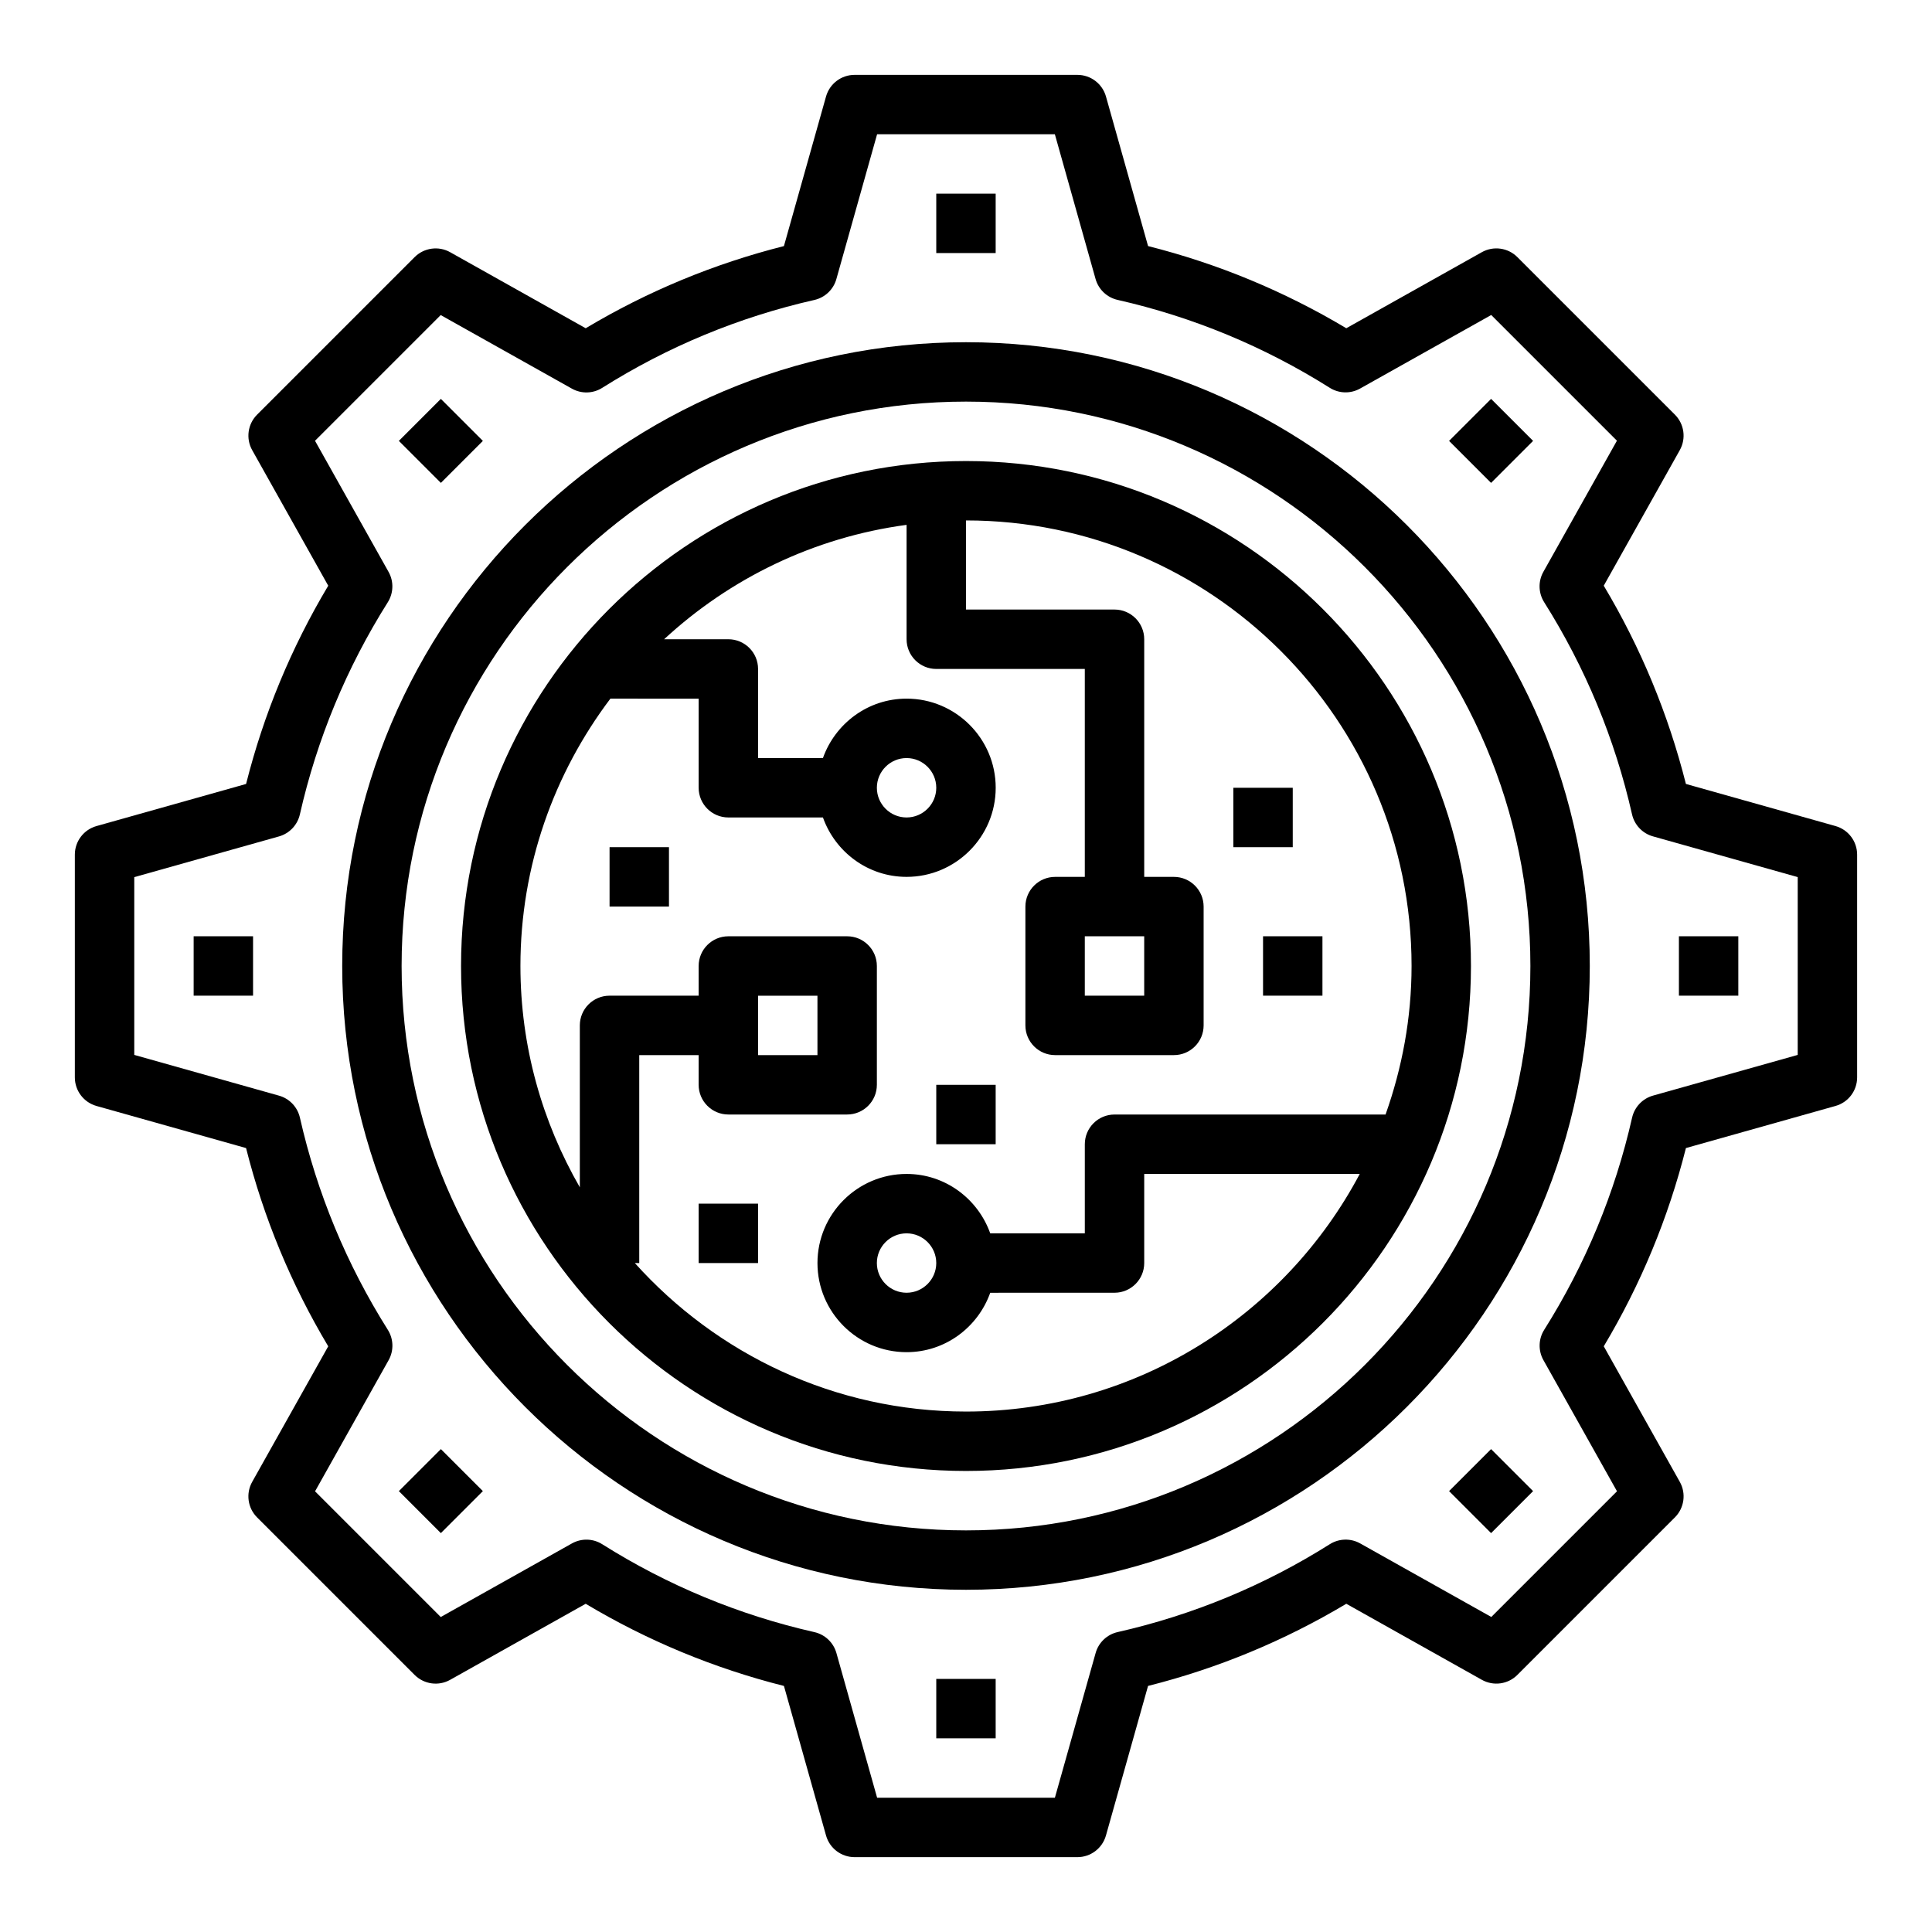 <?xml version="1.0" encoding="UTF-8"?>
<!-- The Best Svg Icon site in the world: iconSvg.co, Visit us! https://iconsvg.co -->
<svg fill="#000000" width="800px" height="800px" version="1.1" viewBox="144 144 512 512" xmlns="http://www.w3.org/2000/svg">
 <g>
  <path d="m630.42 362.91-39.637-11.156c-4.668-18.508-11.973-36.141-21.773-52.539l20.152-35.922c1.723-3.078 1.195-6.918-1.301-9.414l-41.746-41.746c-2.481-2.488-6.336-3.023-9.414-1.301l-35.922 20.152c-16.398-9.801-34.023-17.105-52.531-21.773l-11.156-39.637c-0.953-3.387-4.047-5.734-7.574-5.734h-59.039c-3.527 0-6.621 2.348-7.574 5.738l-11.156 39.637c-18.508 4.668-36.141 11.973-52.531 21.773l-35.922-20.152c-3.07-1.723-6.918-1.188-9.414 1.301l-41.746 41.746c-2.496 2.496-3.023 6.344-1.301 9.414l20.152 35.922c-9.801 16.398-17.105 34.031-21.773 52.539l-39.637 11.156c-3.394 0.949-5.742 4.043-5.742 7.566v59.039c0 3.527 2.348 6.621 5.738 7.574l39.637 11.156c4.66 18.508 11.973 36.133 21.773 52.539l-20.152 35.922c-1.723 3.078-1.195 6.918 1.301 9.414l41.746 41.746c2.496 2.488 6.344 3.031 9.414 1.301l35.922-20.152c16.398 9.801 34.031 17.105 52.539 21.773l11.156 39.637c0.949 3.387 4.043 5.734 7.566 5.734h59.039c3.527 0 6.621-2.348 7.574-5.738l11.156-39.637c18.508-4.66 36.141-11.973 52.539-21.773l35.922 20.152c3.086 1.73 6.934 1.188 9.414-1.301l41.746-41.746c2.496-2.496 3.023-6.344 1.301-9.414l-20.152-35.922c9.801-16.398 17.105-34.031 21.773-52.539l39.637-11.156c3.387-0.945 5.734-4.039 5.734-7.566v-59.039c0-3.527-2.348-6.621-5.738-7.574zm-10.008 60.652-38.344 10.785c-2.777 0.781-4.902 3.023-5.543 5.832-4.527 19.973-12.367 38.887-23.293 56.23-1.543 2.441-1.621 5.535-0.203 8.047l19.492 34.746-33.312 33.312-34.746-19.492c-2.512-1.41-5.606-1.332-8.047 0.203-17.344 10.934-36.258 18.766-56.23 23.293-2.809 0.637-5.055 2.762-5.832 5.543l-10.797 38.355h-47.113l-10.785-38.344c-0.781-2.777-3.023-4.902-5.832-5.543-19.973-4.527-38.887-12.367-56.23-23.293-2.441-1.543-5.527-1.621-8.047-0.203l-34.746 19.492-33.312-33.312 19.492-34.746c1.418-2.519 1.332-5.606-0.203-8.047-10.934-17.352-18.773-36.258-23.301-56.23-0.637-2.809-2.762-5.055-5.543-5.832l-38.355-10.797v-47.113l38.344-10.785c2.777-0.781 4.902-3.023 5.543-5.832 4.527-19.965 12.367-38.879 23.301-56.23 1.535-2.441 1.621-5.535 0.203-8.047l-19.492-34.746 33.312-33.312 34.754 19.492c2.519 1.418 5.613 1.34 8.047-0.203 17.344-10.934 36.25-18.766 56.223-23.293 2.809-0.637 5.055-2.762 5.832-5.543l10.789-38.363h47.113l10.785 38.344c0.781 2.777 3.023 4.902 5.832 5.543 19.973 4.527 38.879 12.367 56.223 23.293 2.449 1.543 5.535 1.621 8.047 0.203l34.754-19.492 33.312 33.312-19.492 34.746c-1.418 2.519-1.332 5.606 0.203 8.047 10.926 17.336 18.766 36.25 23.293 56.23 0.637 2.809 2.762 5.055 5.543 5.832l38.363 10.797z"/>
  <path d="m400 234.69c-91.156 0-165.31 74.156-165.31 165.31s74.156 165.31 165.31 165.31 165.31-74.156 165.31-165.31c0-91.16-74.156-165.31-165.31-165.31zm0 314.88c-82.477 0-149.57-67.094-149.57-149.57 0-82.477 67.094-149.57 149.57-149.57s149.57 67.094 149.57 149.57c-0.004 82.477-67.098 149.57-149.57 149.57z"/>
  <path d="m400 266.18c-73.793 0-133.82 60.031-133.82 133.82s60.031 133.82 133.82 133.82 133.82-60.031 133.82-133.82-60.035-133.82-133.82-133.82zm111.19 173.18h-71.832c-4.344 0-7.871 3.527-7.871 7.871v23.617h-25.066c-3.258-9.141-11.918-15.742-22.168-15.742-13.02 0-23.617 10.598-23.617 23.617 0 13.02 10.598 23.617 23.617 23.617 10.25 0 18.91-6.606 22.168-15.742l32.938-0.008c4.344 0 7.871-3.527 7.871-7.871v-23.617h57.121c-19.836 37.406-59.141 62.977-104.35 62.977-34.848 0-66.125-15.266-87.766-39.359h1.172v-55.105h15.742v7.871c0 4.344 3.527 7.871 7.871 7.871h31.488c4.344 0 7.871-3.527 7.871-7.871v-31.488c0-4.344-3.527-7.871-7.871-7.871h-31.488c-4.344 0-7.871 3.527-7.871 7.871v7.871h-23.617c-4.344 0-7.871 3.527-7.871 7.871v42.91c-9.957-17.301-15.742-37.297-15.742-58.656 0-26.598 8.941-51.09 23.844-70.848l23.387 0.004v23.617c0 4.344 3.527 7.871 7.871 7.871h25.066c3.258 9.141 11.918 15.742 22.168 15.742 13.02 0 23.617-10.598 23.617-23.617s-10.598-23.617-23.617-23.617c-10.25 0-18.91 6.606-22.168 15.742l-17.191 0.008v-23.617c0-4.344-3.527-7.871-7.871-7.871h-17.027c17.414-16.098 39.621-27.008 64.258-30.316v30.316c0 4.344 3.527 7.871 7.871 7.871h39.359v55.105h-7.871c-4.344 0-7.871 3.527-7.871 7.871v31.488c0 4.344 3.527 7.871 7.871 7.871h31.488c4.344 0 7.871-3.527 7.871-7.871v-31.488c0-4.344-3.527-7.871-7.871-7.871h-7.871v-62.977c0-4.344-3.527-7.871-7.871-7.871h-39.359v-23.617c65.109 0 118.08 52.973 118.08 118.08-0.004 13.812-2.516 27.023-6.891 39.359zm-119.07 39.359c0 4.336-3.535 7.871-7.871 7.871-4.336 0-7.871-3.535-7.871-7.871s3.535-7.871 7.871-7.871c4.34 0 7.871 3.535 7.871 7.871zm-47.23-55.105v-15.742h15.742v15.742zm31.488-70.848c0-4.336 3.535-7.871 7.871-7.871 4.336 0 7.871 3.535 7.871 7.871s-3.535 7.871-7.871 7.871c-4.336 0-7.871-3.531-7.871-7.871zm70.848 39.359v15.742h-15.742v-15.742z"/>
  <path d="m392.12 195.32h15.742v15.742h-15.742z"/>
  <path d="m470.85 352.77h15.742v15.742h-15.742z"/>
  <path d="m478.72 392.12h15.742v15.742h-15.742z"/>
  <path d="m305.54 368.51h15.742v15.742h-15.742z"/>
  <path d="m392.12 431.49h15.742v15.742h-15.742z"/>
  <path d="m329.15 462.98h15.742v15.742h-15.742z"/>
  <path d="m528.02 260.84 11.133-11.133 11.133 11.133-11.133 11.133z"/>
  <path d="m588.93 392.12h15.742v15.742h-15.742z"/>
  <path d="m528.02 539.16 11.133-11.133 11.133 11.133-11.133 11.133z"/>
  <path d="m392.12 588.93h15.742v15.742h-15.742z"/>
  <path d="m249.7 539.16 11.133-11.133 11.133 11.133-11.133 11.133z"/>
  <path d="m195.32 392.12h15.742v15.742h-15.742z"/>
  <path d="m249.7 260.84 11.133-11.133 11.133 11.133-11.133 11.133z"/>
 </g>
</svg>